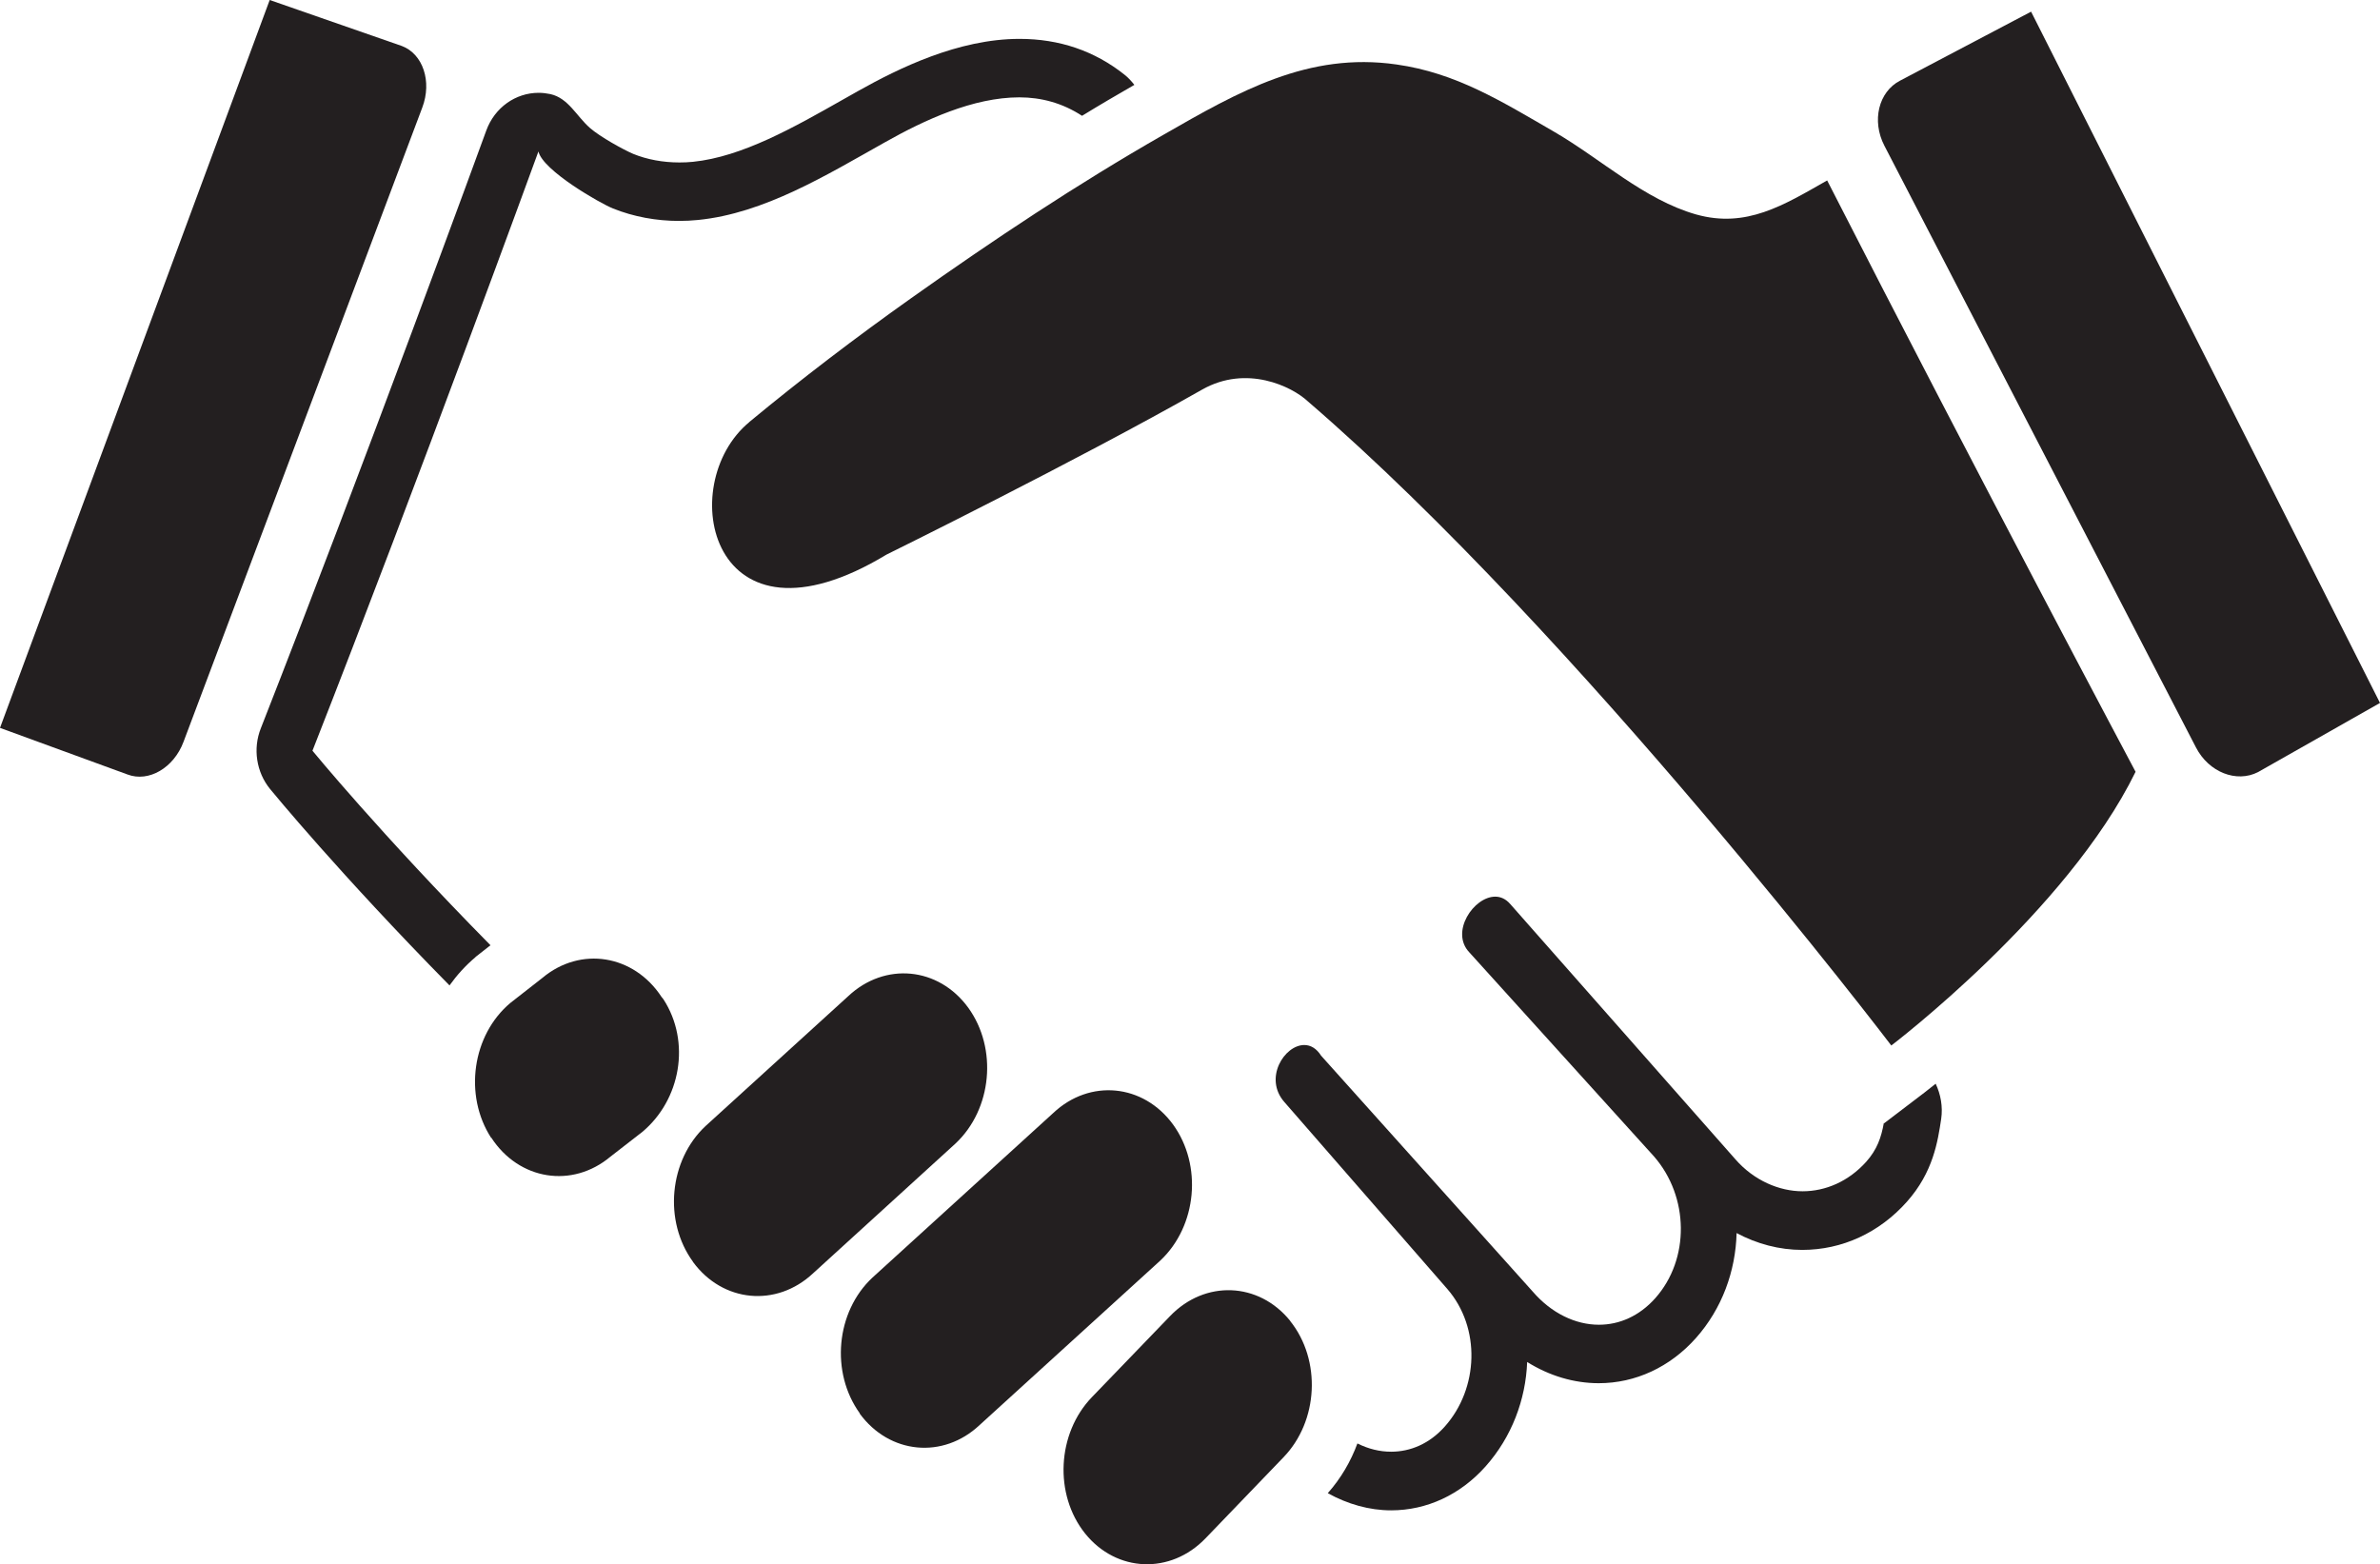 <?xml version="1.0" encoding="UTF-8"?>
<svg xmlns="http://www.w3.org/2000/svg" id="Layer_2" viewBox="0 0 146.93 96.57">
  <defs>
    <style>.cls-1{fill:#231f20;stroke-width:0px;}</style>
  </defs>
  <g id="Layer_1-2">
    <g id="icon">
      <path class="cls-1" d="m46.26,26.06c-4.67,3.85-2.41,14.76,8.47,8.18,0,0,11.73-5.78,19.49-10.19,2.74-1.55,5.54-.19,6.52.73,16.71,14.39,36.02,39.77,36.02,39.77,0,0,10.85-8.24,15.08-16.9,0,0-9.75-18.32-19.04-36.51-2.69,1.53-4.99,2.97-8.09,2.1-3.2-.91-5.85-3.41-8.74-5.09-3.3-1.91-6.08-3.65-9.76-4.17-5.44-.78-9.72,1.66-14.4,4.35-5.33,3.05-10.5,6.49-15.56,10.08-3.41,2.42-6.76,4.97-10.01,7.66Z"></path>
      <path class="cls-1" d="m53.08,87.26c-1.82-2.52-1.48-6.27.78-8.38l11.16-10.16c2.26-2.13,5.57-1.8,7.4.71h0c1.82,2.51,1.48,6.26-.78,8.39l-11.16,10.16c-2.25,2.12-5.57,1.81-7.41-.71h0Z"></path>
      <path class="cls-1" d="m42.78,77.9c-1.83-2.51-1.48-6.27.78-8.38l8.81-8.02c2.26-2.12,5.57-1.8,7.4.71h0c1.83,2.52,1.48,6.27-.78,8.39l-8.8,8.02c-2.26,2.11-5.57,1.8-7.41-.71h0Z"></path>
      <path class="cls-1" d="m30.32,70.25c-1.7-2.63-1.17-6.35,1.19-8.33l1.97-1.54c2.36-1.98,5.65-1.44,7.36,1.17l.12.15c1.7,2.63,1.06,6.2-1.3,8.18l-1.97,1.53c-2.36,1.98-5.65,1.46-7.36-1.17h0Z"></path>
      <path class="cls-1" d="m79.65,81.55c-1.94-2.4-5.26-2.54-7.42-.29l-4.82,5c-2.16,2.24-2.35,6.01-.42,8.42,1.94,2.41,5.27,2.54,7.43.3l4.81-5c2.17-2.24,2.35-6.01.42-8.42Z"></path>
      <path class="cls-1" d="m125.39.72l-8.09,4.26c-1.33.69-1.76,2.48-.97,4.01l19.24,37.16c.79,1.53,2.5,2.2,3.83,1.52l7.53-4.27L125.39.72Z"></path>
      <path class="cls-1" d="m24.81,2.84L16.65,0,0,44.94l7.88,2.88c1.3.49,2.85-.41,3.45-2.02L26.07,6.64c.61-1.61.04-3.31-1.26-3.8Z"></path>
      <path class="cls-1" d="m116.32,69.36l-.02-.03c-.16.9-.42,1.65-1.09,2.4-1.09,1.21-2.5,1.82-3.93,1.82s-3-.66-4.15-1.98l-13.9-15.76c-.27-.31-.59-.45-.92-.45-1.33,0-2.8,2.18-1.6,3.44l11.41,12.61c2.16,2.49,2.21,6.33.07,8.74-.99,1.11-2.22,1.64-3.48,1.64-1.45,0-2.93-.71-4.08-2.04l-13.07-14.57c-.29-.46-.66-.66-1.04-.66-1.23,0-2.52,2.05-1.23,3.52l10.05,11.53c2.1,2.41,1.94,6.16-.14,8.5-.95,1.07-2.13,1.56-3.32,1.56-.7,0-1.4-.17-2.08-.51-.41,1.11-1.02,2.16-1.83,3.07,1.23.68,2.57,1.06,3.91,1.06,2.2,0,4.27-.96,5.83-2.71,1.62-1.82,2.48-4.12,2.57-6.45,1.36.85,2.88,1.31,4.42,1.31,2.26,0,4.4-.99,6-2.79,1.61-1.81,2.45-4.13,2.51-6.48,1.25.67,2.64,1.04,4.05,1.04,2.46,0,4.75-1.05,6.46-2.97,1.63-1.83,1.91-3.73,2.12-5.12.11-.75-.03-1.51-.34-2.17-.4.31-.65.51-.71.56l-2.47,1.88Z"></path>
      <path class="cls-1" d="m29.35,59.09l.05-.04.05-.04.83-.65c-6.82-6.92-10.99-12.01-10.99-12.01,6.55-16.68,13.95-37,13.95-37,.27,1.18,3.82,3.21,4.6,3.52,1.29.52,2.7.77,4.08.77.39,0,.79-.02,1.18-.06,4.09-.41,7.92-2.77,11.54-4.8,2.43-1.37,5.44-2.77,8.29-2.77,1.35,0,2.66.35,3.87,1.14,1.09-.67,2.17-1.3,3.23-1.91-.18-.23-.38-.45-.61-.63-1.85-1.47-4.02-2.21-6.48-2.21-3.79,0-7.48,1.83-9.93,3.2l-.94.53c-3.07,1.74-6.25,3.55-9.29,3.86-.28.03-.56.04-.84.04-1.01,0-1.99-.18-2.85-.53-.61-.26-2.04-1.05-2.67-1.6-.84-.74-1.33-1.84-2.44-2.09-.24-.05-.48-.08-.73-.08-1.41,0-2.71.9-3.23,2.33-.07.2-7.47,20.47-13.92,36.91-.5,1.26-.27,2.71.57,3.74.18.22,4.3,5.24,11.08,12.13.46-.64.99-1.23,1.61-1.75Z"></path>
    </g>
  </g>
</svg>

